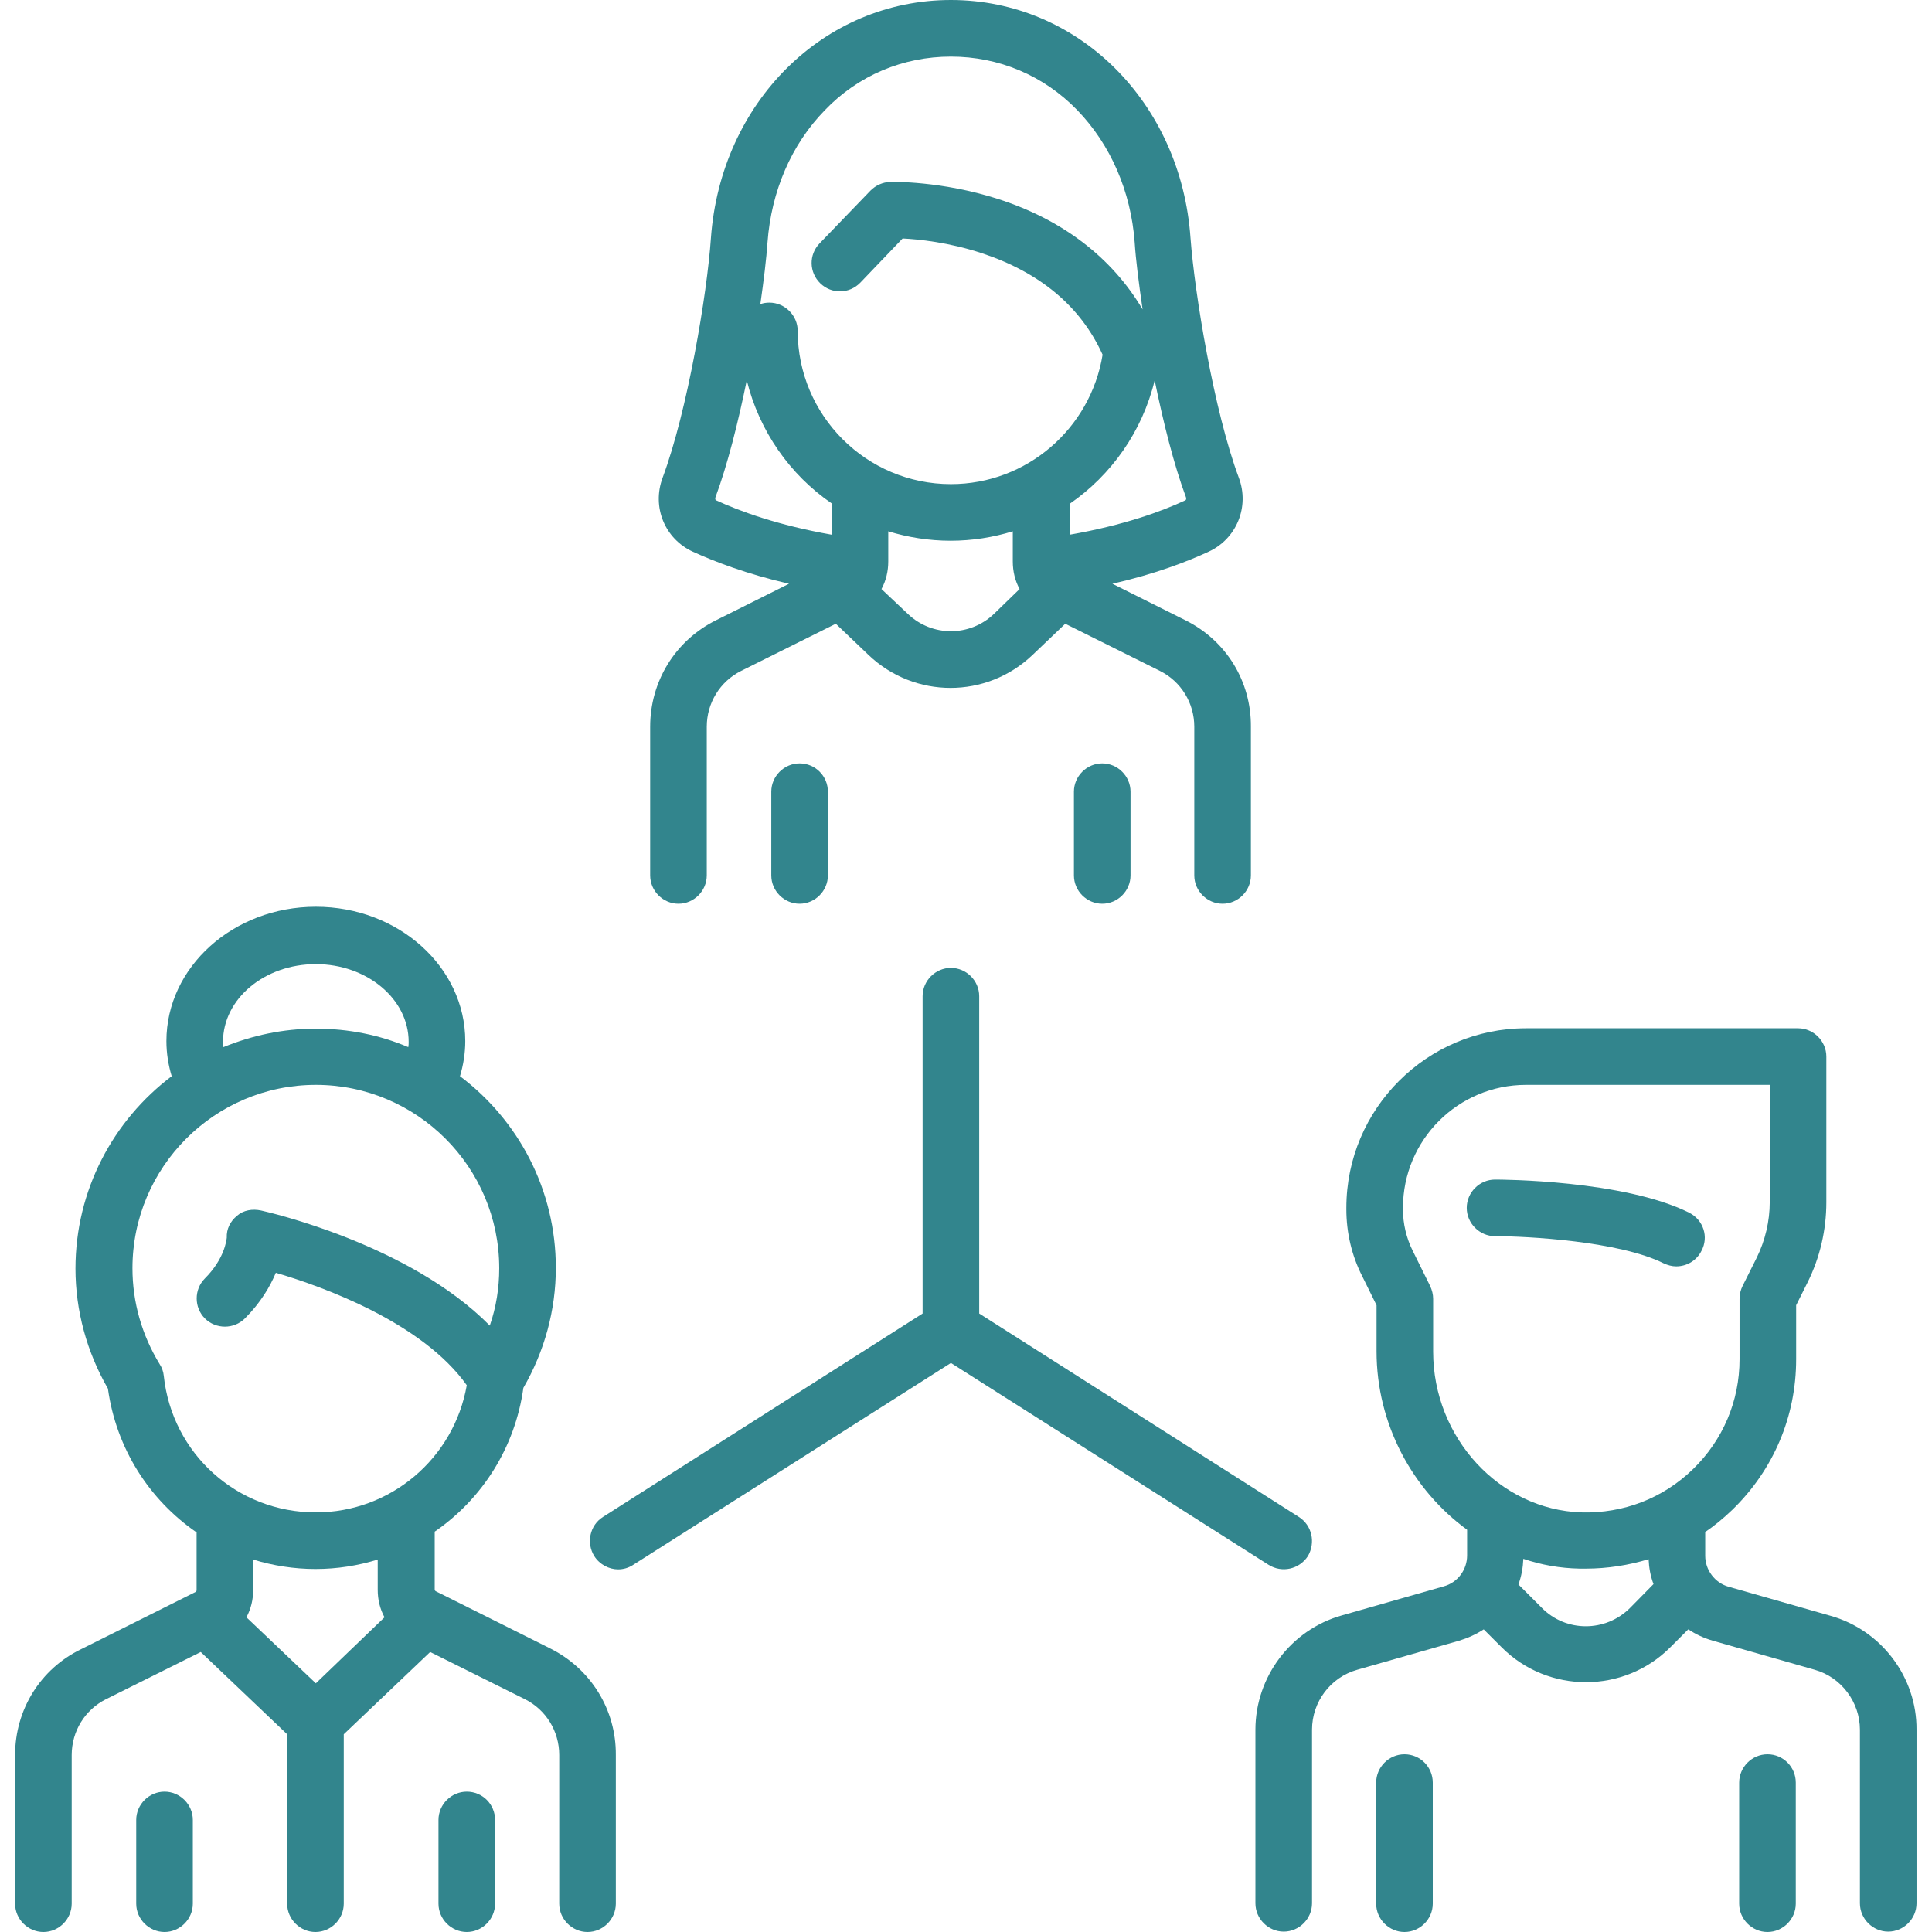<?xml version="1.0" encoding="utf-8"?>
<!-- Generator: Adobe Illustrator 22.1.0, SVG Export Plug-In . SVG Version: 6.00 Build 0)  -->
<svg version="1.1" id="Layer_1" xmlns="http://www.w3.org/2000/svg" xmlns:xlink="http://www.w3.org/1999/xlink" x="0px" y="0px"
	 viewBox="0 0 512 512" style="enable-background:new 0 0 512 512;" xml:space="preserve">
<style type="text/css">
	.st0{fill:#32858D;}
</style>
<g>
	<g>
		<path class="st0" d="M145.9,436.9l-30.4-15.2c-0.2-0.1-0.3-0.3-0.3-0.5l0-15.3c12.5-8.6,21.3-22.2,23.5-38.1
			c5.6-9.7,8.6-20.6,8.6-31.8c0-20.8-10-39.2-25.4-50.8c0.9-3,1.4-6.1,1.4-9.3c0-19.6-17.7-35.6-39.6-35.6s-39.6,16-39.6,35.6
			c0,3.2,0.5,6.3,1.4,9.3C30,296.9,20,315.4,20,336.2c0,11.1,3,22.1,8.6,31.8c2.2,15.9,11,29.5,23.5,38.1v15.3
			c0,0.2-0.1,0.4-0.3,0.5l-30.4,15.2C10.7,442.3,4,453.1,4,465.1v39.4c0,4.1,3.4,7.5,7.5,7.5s7.5-3.4,7.5-7.5v-39.4
			c0-6.3,3.5-12,9.1-14.8l25.1-12.5l22.9,21.8v44.9c0,4.1,3.4,7.5,7.5,7.5s7.5-3.4,7.5-7.5v-44.9l22.9-21.8l25.1,12.5
			c5.6,2.8,9.1,8.5,9.1,14.8v39.4c0,4.1,3.4,7.5,7.5,7.5s7.5-3.4,7.5-7.5v-39.4C163.3,453.1,156.6,442.3,145.9,436.9z M83.7,255.5
			c13.5,0,24.6,9.2,24.6,20.6c0,0.5,0,0.9-0.1,1.4c-7.5-3.2-15.8-4.9-24.5-4.9c-8.7,0-16.9,1.8-24.5,4.9c0-0.5-0.1-0.9-0.1-1.4
			C59.1,264.7,70.1,255.5,83.7,255.5z M83.7,446.1l-18.4-17.5c1.2-2.2,1.8-4.7,1.8-7.3v-8c5.2,1.6,10.8,2.5,16.5,2.5
			c5.8,0,11.3-0.9,16.5-2.5l0,8c0,2.6,0.6,5.1,1.8,7.3L83.7,446.1z M83.7,400.8c-20.8,0-38.1-15.5-40.3-36.2
			c-0.1-1.1-0.5-2.2-1.1-3.1c-4.7-7.7-7.2-16.4-7.2-25.4c0-26.8,21.8-48.6,48.6-48.6s48.6,21.8,48.6,48.6c0,5.2-0.8,10.3-2.5,15.2
			c-21.3-21.6-58.8-30.1-60.6-30.5c-2.3-0.5-4.7-0.1-6.4,1.4c-1.8,1.5-2.8,3.5-2.7,5.8c-0.1,0.7-0.6,5.6-5.8,10.8
			c-2.9,2.9-2.9,7.7,0,10.6s7.7,2.9,10.6,0c4.2-4.2,6.7-8.5,8.2-12.1c12.6,3.7,38.8,13.2,50.6,29.8
			C120.3,386.5,103.5,400.8,83.7,400.8z"/>
	</g>
</g>
<g>
	<g>
		<path class="st0" d="M43.6,474.8c-4.1,0-7.5,3.4-7.5,7.5v22.2c0,4.1,3.4,7.5,7.5,7.5s7.5-3.4,7.5-7.5v-22.2
			C51.1,478.2,47.7,474.8,43.6,474.8z"/>
	</g>
</g>
<g>
	<g>
		<path class="st0" d="M123.7,474.8c-4.1,0-7.5,3.4-7.5,7.5v22.2c0,4.1,3.4,7.5,7.5,7.5s7.5-3.4,7.5-7.5v-22.2
			C131.2,478.2,127.9,474.8,123.7,474.8z"/>
	</g>
</g>
<g>
	<g>
		<path class="st0" d="M344.2,402l-84.7-53.9V264c0-4.1-3.4-7.5-7.5-7.5s-7.5,3.4-7.5,7.5v84.1L159.8,402c-3.5,2.2-4.5,6.9-2.3,10.4
			c1.4,2.2,3.9,3.5,6.3,3.5c1.4,0,2.8-0.4,4-1.2l84.2-53.5l84.2,53.5c3.5,2.2,8.1,1.2,10.4-2.3C348.7,408.8,347.7,404.2,344.2,402z"
			/>
	</g>
</g>
<g>
	<g>
		<path class="st0" d="M314.2,164.4l-19.4-9.7c11.4-2.6,19.9-5.9,25.5-8.5c7.4-3.4,10.9-11.9,8-19.6c-6.6-17.7-11.7-48.8-12.8-63.5
			C313,27.1,285.7,0,252,0s-61,27.1-63.6,63.1c-1,14.7-6.2,45.8-12.8,63.5c-2.9,7.8,0.6,16.2,8,19.6c5.7,2.6,14.2,5.9,25.5,8.5
			l-19.4,9.7c-10.8,5.4-17.4,16.2-17.4,28.2V232c0,4.1,3.4,7.5,7.5,7.5s7.5-3.4,7.5-7.5v-39.4c0-6.3,3.5-12,9.1-14.8l25.1-12.5
			l8.7,8.3c6.1,5.8,13.9,8.7,21.7,8.7c7.8,0,15.6-2.9,21.7-8.7l8.7-8.3l25.1,12.5c5.6,2.8,9.1,8.5,9.1,14.8V232
			c0,4.1,3.4,7.5,7.5,7.5s7.5-3.4,7.5-7.5v-39.4C331.6,180.6,325,169.8,314.2,164.4z M220.4,141.7c-14.2-2.5-24.3-6.2-30.6-9.1
			c-0.4-0.2-0.2-0.7-0.2-0.8c3.2-8.6,6-19.8,8.3-31c3.3,13.4,11.4,25,22.5,32.6V141.7z M263.4,162.7c-6.4,6.1-16.4,6.1-22.8,0
			l-7-6.6c1.2-2.2,1.8-4.7,1.8-7.3v-8c5.2,1.6,10.8,2.5,16.5,2.5c5.8,0,11.3-0.9,16.5-2.5l0,8c0,2.6,0.6,5.1,1.8,7.3L263.4,162.7z
			 M252,128.3c-22.4,0-40.6-18.2-40.6-40.6c0-4.1-3.4-7.5-7.5-7.5c-0.8,0-1.6,0.1-2.4,0.4c0.9-6.3,1.6-12,1.9-16.4
			c1-13.5,6.3-25.9,15.2-35C227.4,20,239.3,15,252,15s24.6,5,33.5,14.2c8.8,9.1,14.2,21.5,15.2,35c0.3,4.7,1.1,10.9,2.1,17.8
			c-8.1-13.7-21.2-23.8-38.4-29.3c-15-4.8-28-4.5-28.5-4.5c-2,0.1-3.8,0.9-5.2,2.3l-13.5,14c-2.9,3-2.8,7.7,0.2,10.6
			s7.7,2.8,10.6-0.2l11.2-11.7c4.2,0.2,12.2,1,21,3.9c15.4,5.1,26.2,14.1,32,26.9C289,113.6,272.1,128.3,252,128.3z M283.5,133.5
			c11-7.6,19.2-19.1,22.5-32.7c2.3,11.2,5.1,22.4,8.3,31c0,0.1,0.2,0.6-0.2,0.8c-6.2,2.9-16.3,6.6-30.6,9.1L283.5,133.5z"/>
	</g>
</g>
<g>
	<g>
		<path class="st0" d="M211.9,202.3c-4.1,0-7.5,3.4-7.5,7.5V232c0,4.1,3.4,7.5,7.5,7.5s7.5-3.4,7.5-7.5v-22.2
			C219.4,205.7,216.1,202.3,211.9,202.3z"/>
	</g>
</g>
<g>
	<g>
		<path class="st0" d="M292.1,202.3c-4.1,0-7.5,3.4-7.5,7.5V232c0,4.1,3.4,7.5,7.5,7.5s7.5-3.4,7.5-7.5v-22.2
			C299.6,205.7,296.2,202.3,292.1,202.3z"/>
	</g>
</g>
<g>
	<g>
		<path class="st0" d="M447.7,321.4c-17.4-8.7-50.1-8.8-51.5-8.8c-4.1,0-7.5,3.4-7.5,7.5c0,4.1,3.4,7.5,7.5,7.5
			c8.4,0,32.9,1.3,44.7,7.2c1.1,0.5,2.2,0.8,3.3,0.8c2.8,0,5.4-1.5,6.7-4.1C452.9,327.8,451.4,323.3,447.7,321.4z"/>
	</g>
</g>
<g>
	<g>
		<path class="st0" d="M485.1,428.2l-27-7.7c-3.6-1-6.2-4.4-6.2-8.2l0-6.3c2.5-1.7,4.9-3.7,7.2-5.9c10.9-10.6,16.9-24.7,16.9-39.9
			v-14.3l3-6c3.3-6.6,5-13.9,5-21.3V280c0-4.1-3.4-7.5-7.5-7.5h-72.1c-26.2,0-47.6,21.3-47.6,47.6v0.4c0,6.1,1.4,12.2,4.2,17.7
			l3.8,7.7v12.2c0,19.4,9.6,36.8,24,47.3v6.8c0,3.8-2.5,7.2-6.2,8.2l-27,7.7c-13.5,3.8-22.9,16.3-22.9,30.3v46
			c0,4.1,3.4,7.5,7.5,7.5s7.5-3.4,7.5-7.5v-46c0-7.4,4.9-13.9,12-15.9l27-7.7c2.3-0.7,4.5-1.7,6.5-3l4.8,4.8
			c6.1,6.1,14.2,9.2,22.3,9.2s16.2-3.1,22.3-9.2l4.8-4.8c2,1.3,4.1,2.3,6.5,3l27,7.7c7.1,2,12,8.6,12,15.9v46c0,4.1,3.4,7.5,7.5,7.5
			s7.5-3.4,7.5-7.5v-46C508,444.5,498.6,432,485.1,428.2z M432,426.1c-6.5,6.5-17,6.5-23.4,0l-6.2-6.2c0.8-2.2,1.2-4.4,1.3-6.8
			c4.7,1.6,9.7,2.5,14.9,2.6c0.6,0,1.2,0,1.7,0c5.7,0,11.3-0.9,16.6-2.5c0.1,2.3,0.5,4.5,1.3,6.6L432,426.1z M419.1,400.8
			c-21.7-0.7-39.3-19.8-39.3-42.6v-14c0-1.2-0.3-2.3-0.8-3.4l-4.6-9.3c-1.7-3.4-2.6-7.2-2.6-11v-0.4c0-18,14.6-32.6,32.6-32.6h64.6
			v31.1c0,5-1.2,10.1-3.4,14.6l-3.8,7.6c-0.5,1-0.8,2.2-0.8,3.4v16c0,11.1-4.4,21.4-12.3,29.1C440.7,397.1,430.2,401.1,419.1,400.8z
			"/>
	</g>
</g>
<g>
	<g>
		<path class="st0" d="M372.2,464.9c-4.1,0-7.5,3.4-7.5,7.5v32.1c0,4.1,3.4,7.5,7.5,7.5s7.5-3.4,7.5-7.5v-32.1
			C379.7,468.3,376.4,464.9,372.2,464.9z"/>
	</g>
</g>
<g>
	<g>
		<path class="st0" d="M468.4,464.9c-4.1,0-7.5,3.4-7.5,7.5v32.1c0,4.1,3.4,7.5,7.5,7.5s7.5-3.4,7.5-7.5v-32.1
			C475.9,468.3,472.6,464.9,468.4,464.9z"/>
	</g>
</g>
</svg>
